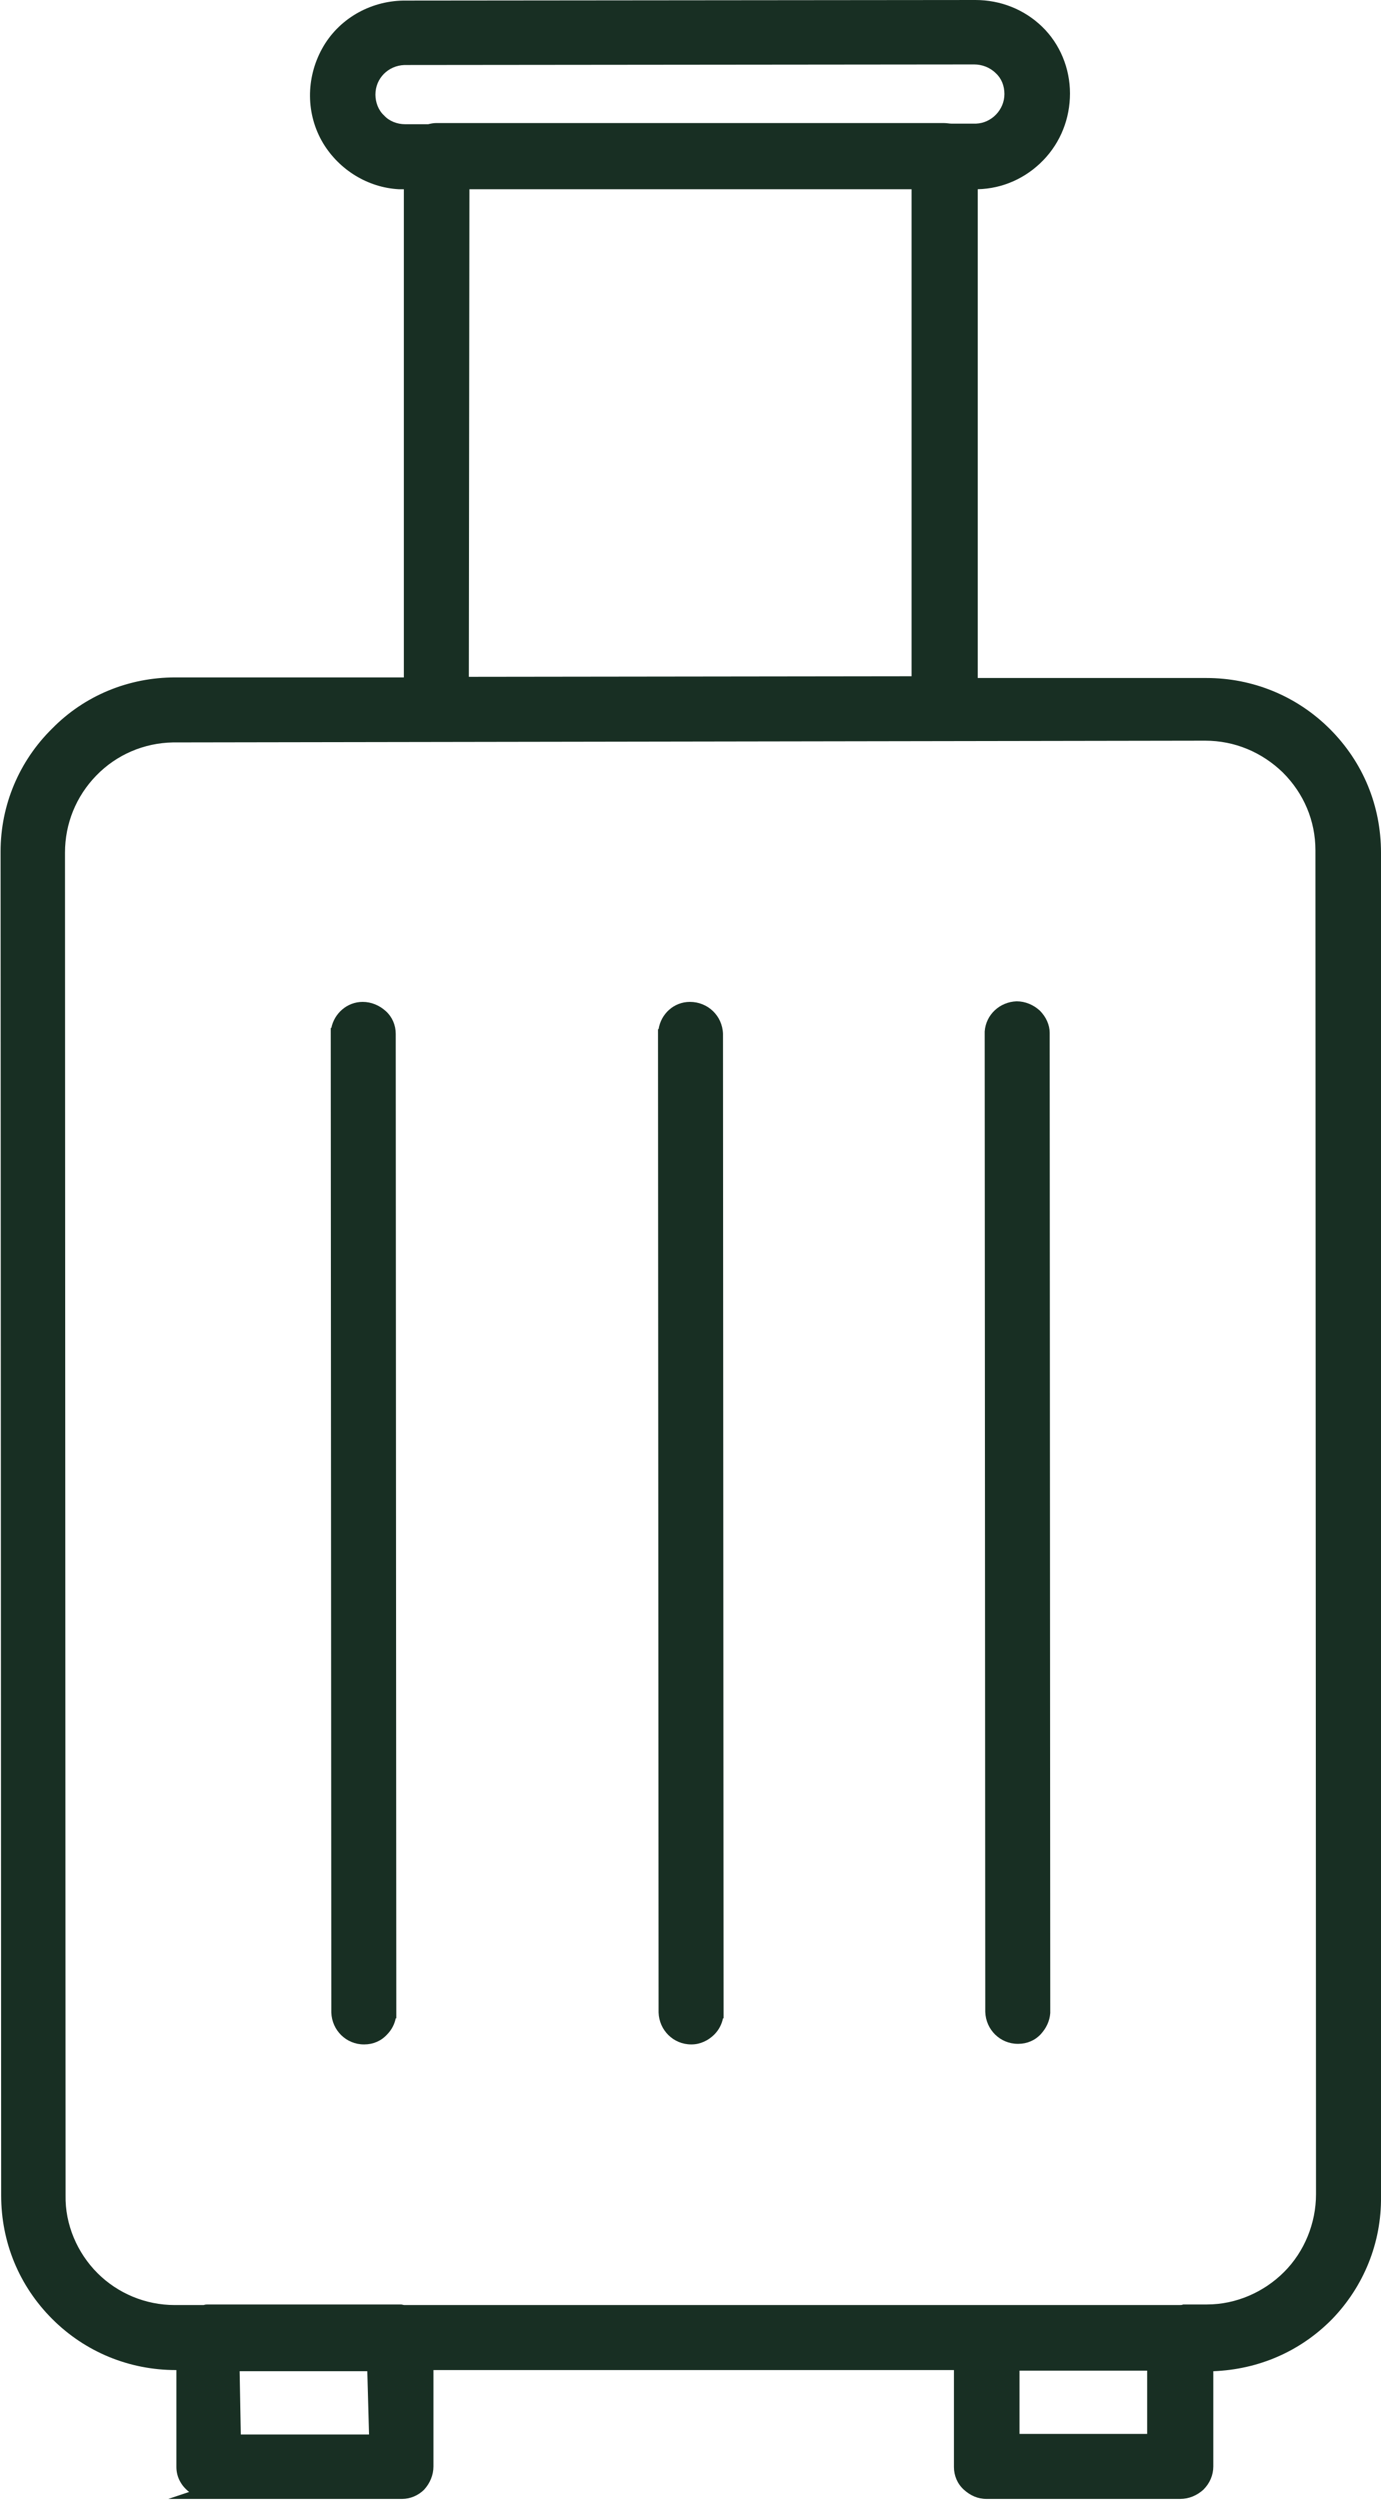<?xml version="1.0" encoding="utf-8"?>
<!-- Generator: Adobe Illustrator 24.3.0, SVG Export Plug-In . SVG Version: 6.00 Build 0)  -->
<svg version="1.1" id="Calque_1" xmlns="http://www.w3.org/2000/svg" xmlns:xlink="http://www.w3.org/1999/xlink" x="0px" y="0px"
	 viewBox="0 0 238 430.7" style="enable-background:new 0 0 238 430.7;" xml:space="preserve">
<style type="text/css">
	.st0{fill:#182F23;}
</style>
<g>
	<path class="st0" d="M238,378.4L238,146.9c0-8.1-3.1-15.6-8.8-21.3c-5.7-5.7-13.3-8.8-21.3-8.8l-39.4,0l0-84.2
		c4.3-0.1,8.3-1.9,11.3-5c3-3.1,4.6-7.2,4.6-11.5c0-4.3-1.7-8.5-4.8-11.5c-3.1-3-7.2-4.6-11.5-4.6L69.8,0.1l-0.3,0
		c-5.8,0.1-11.2,3.2-14,8.3c-2.8,5.1-2.8,11.3,0.2,16.3c2.8,4.6,7.7,7.6,13,7.9v0l0.9,0l0,84.1l-39.4,0c-8,0-15.6,3.1-21.2,8.8
		c-5.7,5.6-8.9,13.2-8.9,21.2l0.1,231.5c0,8.1,3.1,15.6,8.8,21.3c5.7,5.7,13.3,8.8,21.3,8.8h0.1l0,16.7c0,1.8,0.9,3.3,2.2,4.3
		l-3.6,1.2l40.3,0l0,0c1.4,0,2.8-0.6,3.8-1.6c1-1.1,1.6-2.5,1.6-4l0-0.3l0-16.3l89.7,0l0,16.7c0,1.5,0.6,2.9,1.7,3.9
		c1.1,1,2.4,1.6,3.9,1.6c0,0,0.1,0,0.1,0l33.3,0c1.5,0,2.9-0.6,4-1.6c1.1-1.1,1.7-2.5,1.7-4l0-1.2l0-15.2c7.8-0.3,15-3.4,20.5-9
		C235,393.9,238.1,386.4,238,378.4z M80.9,32.6l40.9,0l35.3,0l0,83.9l-76.3,0.1L80.9,32.6z M162.7,21.2l-87.6,0
		c-0.4,0-0.9,0.1-1.3,0.2l-4,0c0,0,0,0,0,0c-1.3,0-2.7-0.5-3.6-1.5c-1-0.9-1.5-2.3-1.5-3.6c0-2.8,2.2-5,5-5.1l98.2-0.1
		c1.3,0,2.7,0.5,3.7,1.5c1,0.9,1.5,2.2,1.5,3.6c0,2.7-2.2,5-4.9,5.1l-4.2,0C163.6,21.3,163.2,21.2,162.7,21.2z M197.7,408.4l0,10.9
		l-22,0l0-10.9L197.7,408.4z M63.6,419.4l-22.1,0l-0.2-10.9l22,0L63.6,419.4z M203.3,397.1l-33.2,0c0,0,0,0-0.1,0
		c-0.2,0-0.3,0-0.5,0l-99.8,0c-0.2,0-0.4-0.1-0.6-0.1l-33.3,0c-0.2,0-0.4,0-0.7,0.1l-4.9,0c0,0-0.1,0-0.1,0c-5,0-9.8-2-13.3-5.5
		c-3.5-3.5-5.6-8.4-5.5-13.4l-0.1-231.3c0-5,1.9-9.7,5.4-13.3c3.5-3.6,8.2-5.6,13.2-5.7l0.3,0l177.6-0.3c0,0,0,0,0,0
		c5.1,0,9.8,2,13.4,5.5c3.6,3.6,5.6,8.3,5.6,13.4l0.1,231.5c0,5-2,9.9-5.5,13.4c-3.5,3.5-8.3,5.6-13.3,5.6c0,0-0.1,0-0.1,0l-4,0
		C203.7,397.1,203.5,397.1,203.3,397.1z"/>
	<path class="st0" d="M179.2,174.1c-1.1-1-2.5-1.6-4-1.6c-2.9,0.1-5.3,2.3-5.5,5.2l0,0l0.1,168.9c0.1,3.1,2.6,5.5,5.6,5.5
		c0,0,0.1,0,0.1,0c1.5,0,2.9-0.6,3.9-1.7c0.9-1,1.5-2.2,1.6-3.6l0,0l-0.1-168.9C180.9,176.6,180.3,175.2,179.2,174.1z"/>
	<path class="st0" d="M118.9,172.6c-2.8,0-5,2.1-5.4,4.7l-0.1,0l0.1,169.4c0.1,3.1,2.6,5.5,5.6,5.5c0,0,0.1,0,0.1,0
		c1.5,0,2.9-0.7,3.9-1.7c0.8-0.8,1.3-1.8,1.5-2.8h0.1l-0.1-169.6C124.5,175,122,172.6,118.9,172.6z"/>
	<path class="st0" d="M66.5,174.2c-1.1-1-2.5-1.6-4-1.6c-2.7,0-4.9,2-5.4,4.5H57l0.1,169.6c0.1,3.1,2.6,5.5,5.6,5.5c0,0,0.1,0,0.1,0
		c1.5,0,2.9-0.6,3.9-1.7c0.8-0.8,1.3-1.8,1.5-2.8h0.1l-0.1-169.6C68.2,176.6,67.6,175.2,66.5,174.2z"/>
</g>
</svg>
